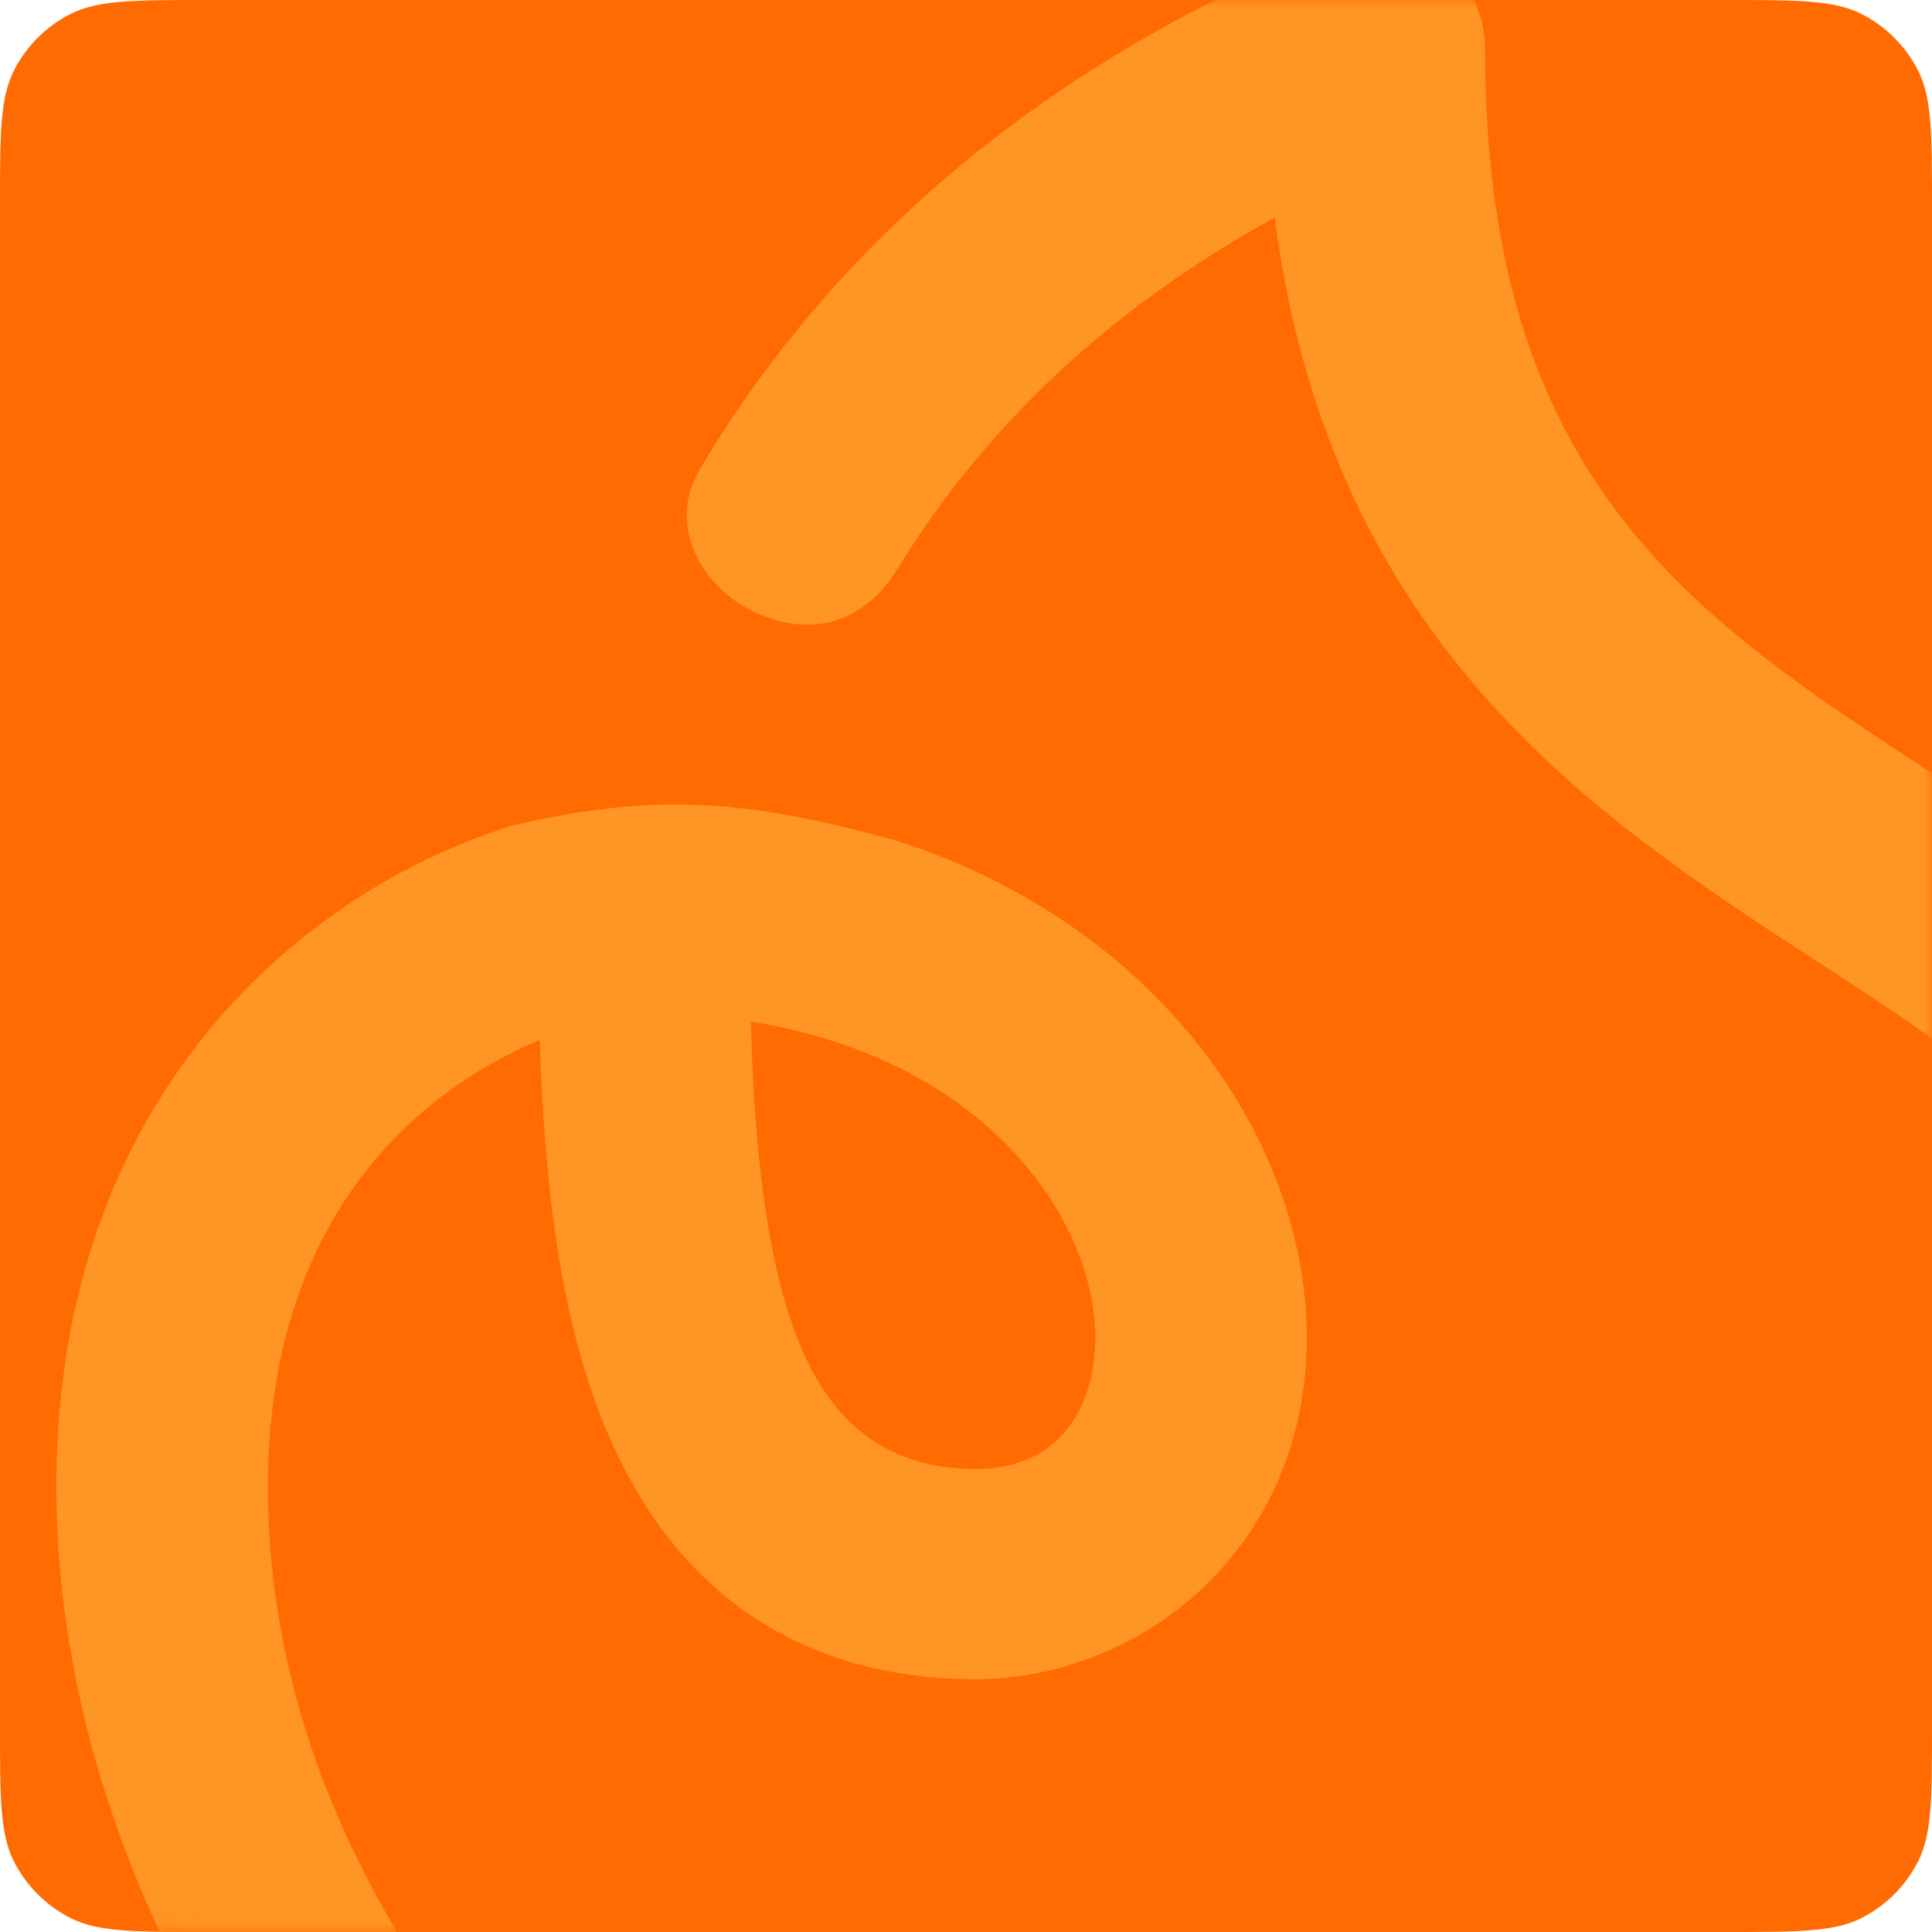 <svg width="120" height="120" viewBox="0 0 120 120" fill="none" xmlns="http://www.w3.org/2000/svg">
<path d="M0 12.8C0 8.32 0 6.079 0.872 4.368C1.639 2.863 2.863 1.639 4.368 0.872C6.079 0 8.32 0 12.8 0H107.2C111.68 0 113.921 0 115.632 0.872C117.137 1.639 118.361 2.863 119.128 4.368C120 6.079 120 8.32 120 12.8V107.2C120 111.68 120 113.921 119.128 115.632C118.361 117.137 117.137 118.361 115.632 119.128C113.921 120 111.68 120 107.2 120H12.8C8.32 120 6.079 120 4.368 119.128C2.863 118.361 1.639 117.137 0.872 115.632C0 113.921 0 111.68 0 107.2V12.8Z" fill="#FF6B00"/>
<mask id="mask0_1011_70104" style="mask-type:alpha" maskUnits="userSpaceOnUse" x="0" y="0" width="120" height="120">
<path d="M0 12.8C0 8.32 0 6.079 0.872 4.368C1.639 2.863 2.863 1.639 4.368 0.872C6.079 0 8.32 0 12.8 0H107.2C111.68 0 113.921 0 115.632 0.872C117.137 1.639 118.361 2.863 119.128 4.368C120 6.079 120 8.32 120 12.8V107.2C120 111.68 120 113.921 119.128 115.632C118.361 117.137 117.137 118.361 115.632 119.128C113.921 120 111.68 120 107.2 120H12.8C8.32 120 6.079 120 4.368 119.128C2.863 118.361 1.639 117.137 0.872 115.632C0 113.921 0 111.68 0 107.2V12.8Z" fill="#FAF8F5"/>
</mask>
<g mask="url(#mask0_1011_70104)">
<path d="M30.483 138.256C33.105 135.765 33.176 131.653 30.887 128.856C23.647 120.012 16.642 107.531 16.642 92.354C16.642 75.128 26.45 67.545 33.525 64.593C33.764 72.109 34.505 79.852 36.744 86.415C41.793 101.199 52.492 104.3 60.578 104.3C70.697 104.3 81.168 96.362 81.168 83.056C81.137 74.911 77.181 66.695 70.319 60.513C67.084 57.597 62.31 54.347 55.685 52.219C47.049 49.834 41.036 49.077 31.784 51.287C27.269 52.693 22.147 55.254 17.436 59.39C11.08 64.964 3.502 75.215 3.502 92.354C3.502 107.688 9.655 123.829 21.367 137.89C23.68 140.667 27.86 140.747 30.483 138.256ZM68.032 83.082C68.032 87.158 66.006 91.242 60.578 91.242C54.674 91.242 51.145 87.931 49.19 82.216C47.397 76.972 46.816 70.177 46.64 63.455C61.294 65.799 68.001 75.761 68.032 83.082Z" fill="#FF9525"/>
<path d="M120.253 48.192L120.265 48.2C134.102 57.204 149.779 67.416 149.6 93.169C149.6 107.77 142.772 123.969 130.248 139.298C127.855 142.228 123.494 142.417 120.693 139.871C117.892 137.325 117.713 133.011 120.089 130.066C130.314 117.394 135.877 104.456 135.877 93.121C136.007 74.787 125.752 68.109 112.774 59.658L112.762 59.651C99.17 50.799 82.625 40.024 79.172 13.514C69.103 19.047 61.248 26.355 55.748 35.332C54.38 37.562 52.182 39.077 49.45 38.765C44.637 38.216 40.982 33.365 43.439 29.202C50.364 17.468 62.458 4.889 82.81 -3.317C84.921 -4.169 87.325 -3.921 89.214 -2.647C91.109 -1.379 92.24 0.748 92.24 3.02C92.24 29.943 105.22 38.398 120.253 48.192Z" fill="#FF9525"/>
</g>
</svg>
